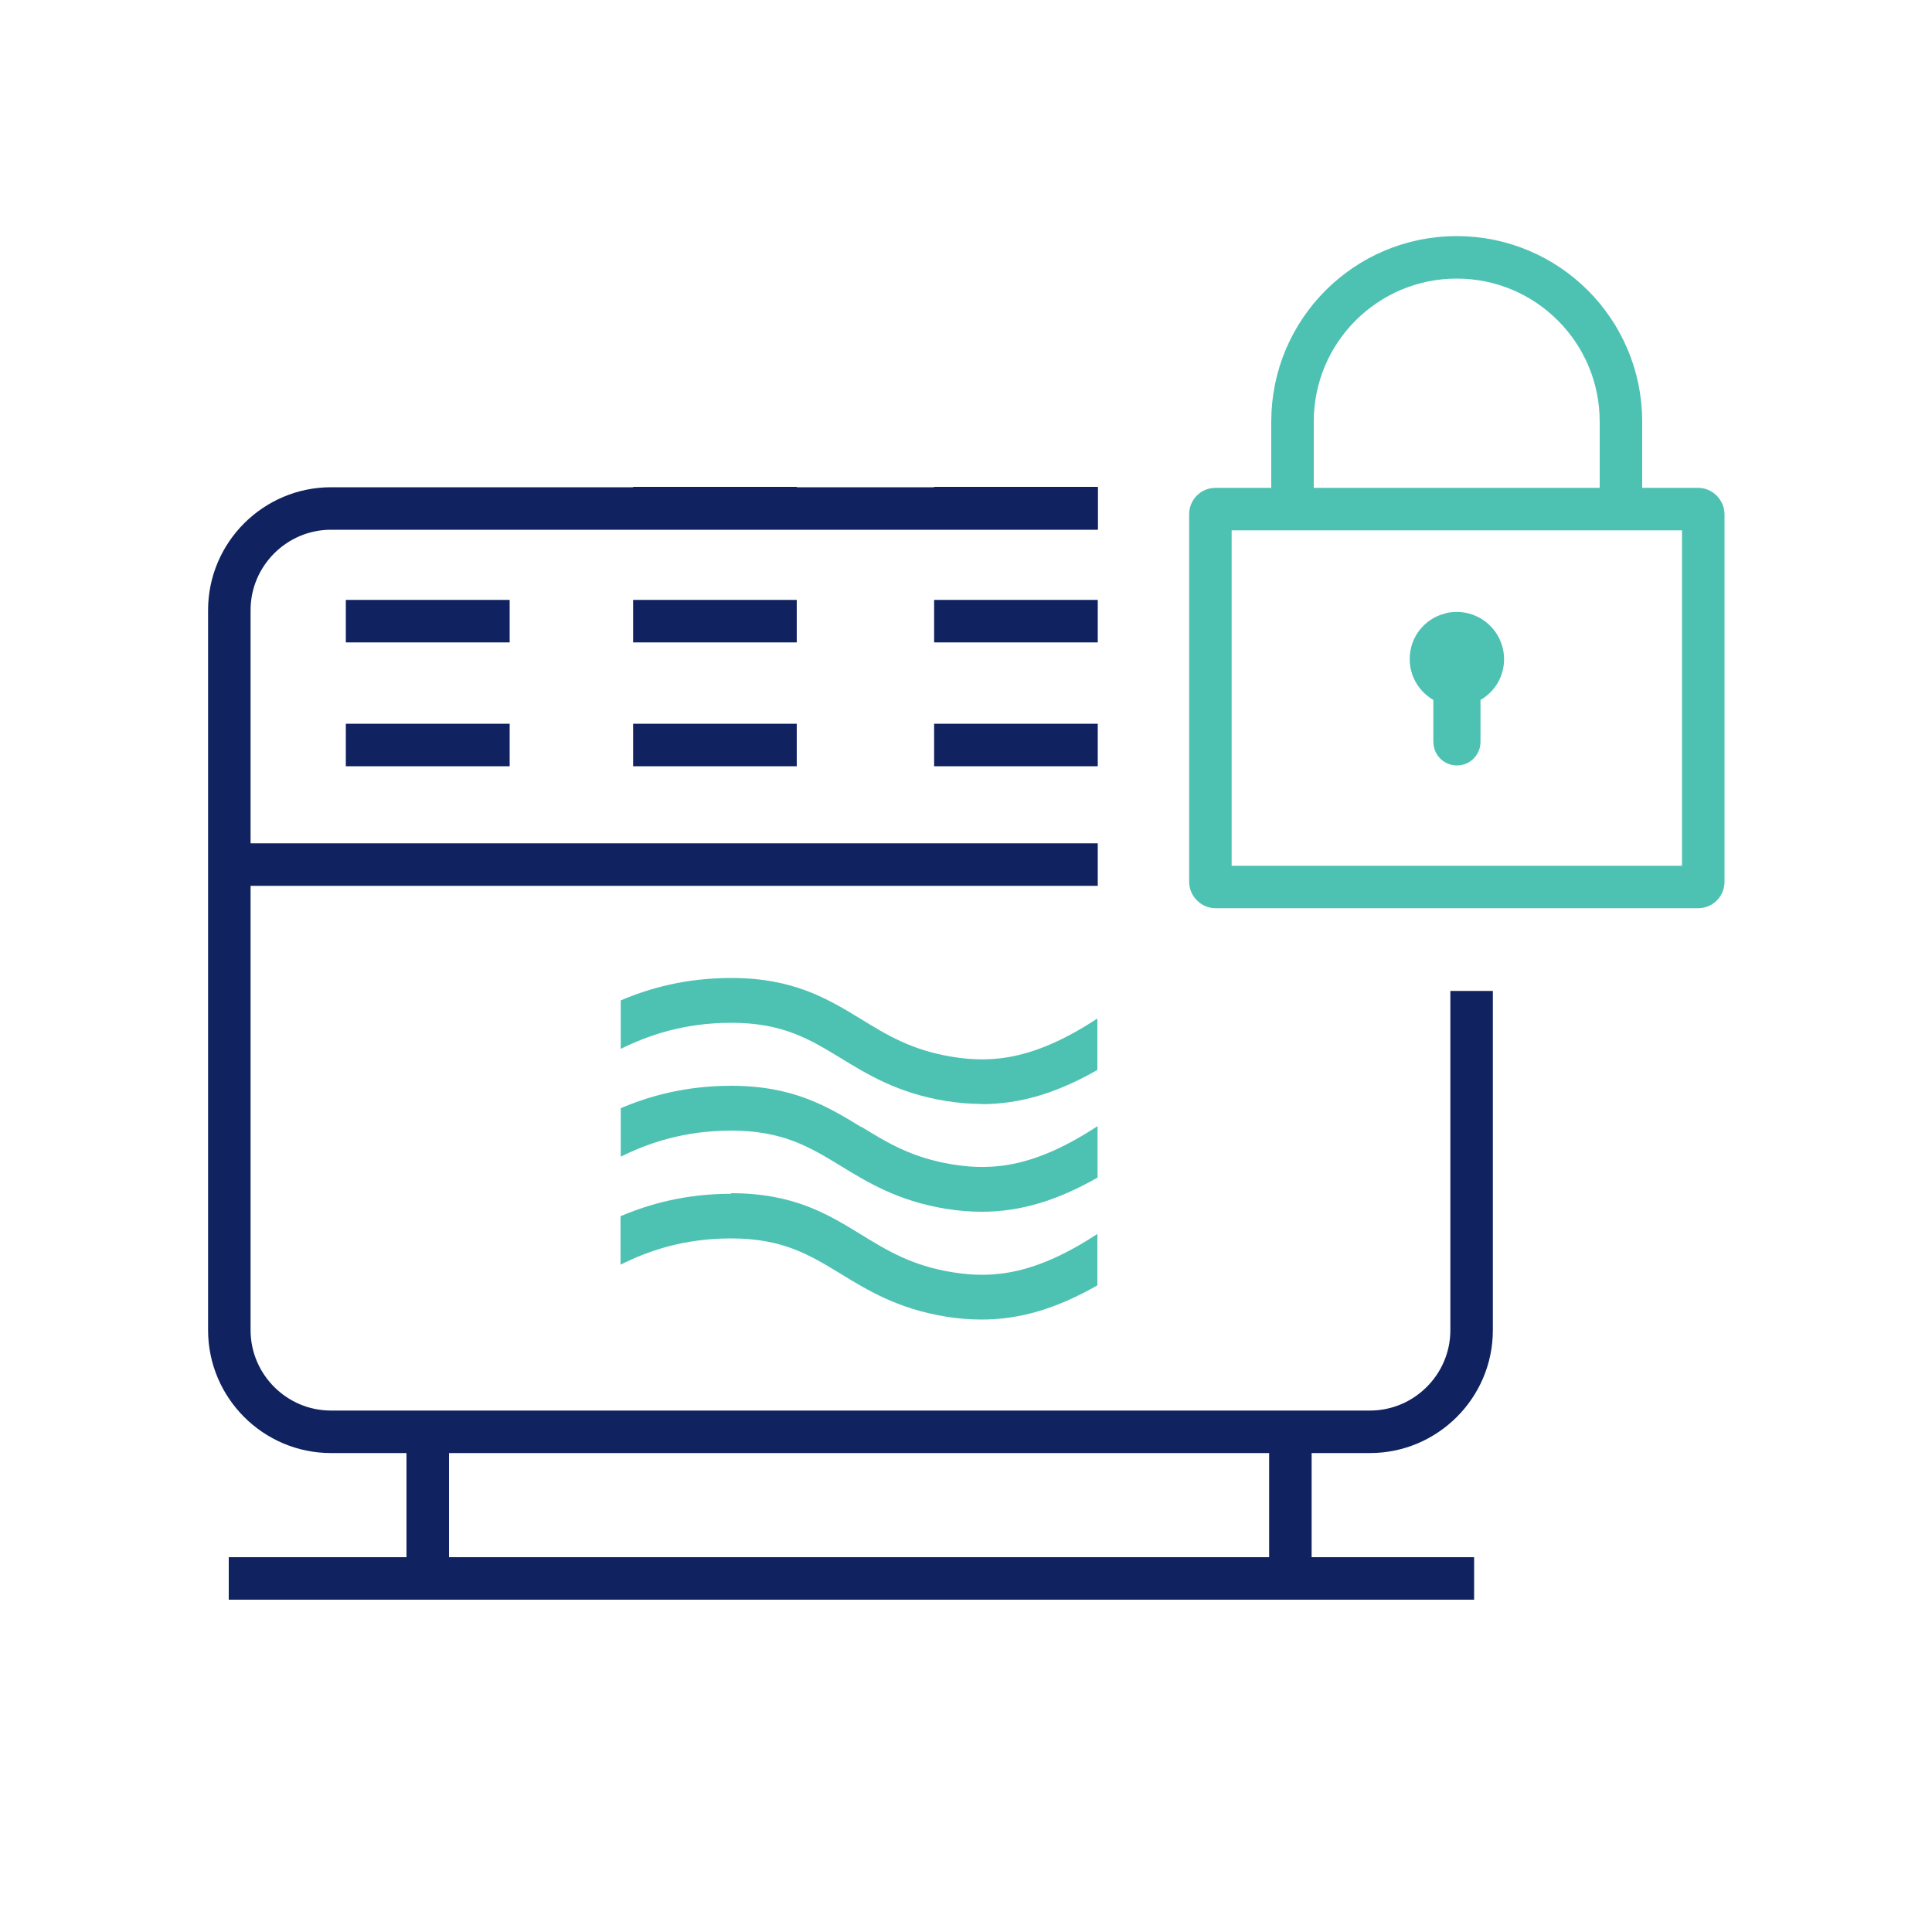 <?xml version="1.0" encoding="UTF-8"?><svg id="a" xmlns="http://www.w3.org/2000/svg" viewBox="0 0 100 100"><rect width="100" height="100" style="fill:none;"/><g><g><path d="M56.82,26.32H17.13c-2.89,0-5.26,2.36-5.26,5.26v37.27c0,2.89,2.36,5.26,5.26,5.26h53.78c2.89,0,5.26-2.36,5.26-5.26v-17.56" style="fill:none; stroke:#102360; stroke-linejoin:round; stroke-width:2.2px;"/><line x1="11.93" y1="44.75" x2="56.82" y2="44.75" style="fill:none; stroke:#102360; stroke-linejoin:round; stroke-width:2.2px;"/><g><line x1="11.84" y1="81.7" x2="76.3" y2="81.7" style="fill:none; stroke:#102360; stroke-linejoin:round; stroke-width:2.2px;"/><line x1="22.14" y1="74.64" x2="22.14" y2="81.7" style="fill:none; stroke:#102360; stroke-linejoin:round; stroke-width:2.2px;"/><line x1="66.79" y1="74.64" x2="66.79" y2="81.7" style="fill:none; stroke:#102360; stroke-linejoin:round; stroke-width:2.2px;"/></g></g><g><rect x="62.65" y="26.35" width="25.51" height="19.56" rx=".26" ry=".26" style="fill:none; stroke:#4dc2b3; stroke-linejoin:round; stroke-width:2.2px;"/><path d="M66.9,26.19v-4.37c0-4.7,3.81-8.5,8.5-8.5h0c4.7,0,8.5,3.81,8.5,8.5v4.37" style="fill:none; stroke:#4dc2b3; stroke-linejoin:round; stroke-width:2.2px;"/></g><path d="M74.82,31.75c-.87,.2-1.57,.9-1.78,1.76-.28,1.15,.26,2.2,1.15,2.72v2.17c0,.68,.55,1.22,1.22,1.22h0c.68,0,1.22-.55,1.22-1.22v-2.17c.73-.42,1.22-1.2,1.22-2.11,0-1.54-1.43-2.75-3.03-2.38Z" style="fill:#4dc2b3;"/><line x1="48.35" y1="32.15" x2="56.82" y2="32.15" style="fill:#fff; stroke:#102360; stroke-linejoin:round; stroke-width:2.2px;"/><line x1="17.9" y1="32.15" x2="26.38" y2="32.15" style="fill:#fff; stroke:#102360; stroke-linejoin:round; stroke-width:2.2px;"/><line x1="32.77" y1="32.15" x2="41.24" y2="32.15" style="fill:#fff; stroke:#102360; stroke-linejoin:round; stroke-width:2.2px;"/><line x1="48.35" y1="38.56" x2="56.82" y2="38.56" style="fill:#fff; stroke:#102360; stroke-linejoin:round; stroke-width:2.2px;"/><line x1="17.9" y1="38.56" x2="26.38" y2="38.56" style="fill:#fff; stroke:#102360; stroke-linejoin:round; stroke-width:2.2px;"/><line x1="32.77" y1="38.56" x2="41.24" y2="38.56" style="fill:#fff; stroke:#102360; stroke-linejoin:round; stroke-width:2.2px;"/><line x1="48.35" y1="26.3" x2="56.82" y2="26.3" style="fill:#fff; stroke:#102360; stroke-linejoin:round; stroke-width:2.2px;"/><line x1="32.77" y1="26.3" x2="41.24" y2="26.3" style="fill:#fff; stroke:#102360; stroke-linejoin:round; stroke-width:2.2px;"/><g><path d="M50.82,57.14c-.6,0-1.21-.05-1.84-.15-2.49-.4-4.07-1.37-5.46-2.22-1.61-.98-3-1.83-5.67-1.83-2.47,0-4.33,.66-5.72,1.35v-2.51c1.48-.63,3.36-1.16,5.72-1.16,3.23,0,5.01,1.09,6.72,2.13,1.35,.83,2.63,1.61,4.72,1.95,2.15,.35,4.31,.11,7.51-1.98v2.66c-2.1,1.2-4.01,1.77-5.99,1.77Z" style="fill:#4dc2b3;"/><path d="M44.58,58.32c1.35,.83,2.63,1.61,4.72,1.95,2.15,.35,4.31,.11,7.51-1.98v2.66c-2.1,1.2-4.01,1.77-5.99,1.77-.6,0-1.21-.05-1.84-.15-2.49-.4-4.07-1.37-5.46-2.22-1.61-.98-3-1.83-5.67-1.83-2.47,0-4.33,.66-5.72,1.35v-2.51c1.48-.63,3.36-1.16,5.72-1.16,3.23,0,5.01,1.09,6.72,2.13Z" style="fill:#4dc2b3;"/><path d="M37.85,61.76c3.23,0,5.01,1.09,6.72,2.14,1.35,.83,2.63,1.61,4.72,1.95,2.15,.35,4.31,.11,7.51-1.98v2.66c-2.1,1.2-4.01,1.77-5.99,1.77-.6,0-1.21-.05-1.84-.15-2.49-.4-4.07-1.37-5.46-2.22-1.61-.98-3-1.83-5.67-1.83-2.47,0-4.33,.66-5.72,1.36v-2.51c1.48-.63,3.36-1.16,5.72-1.16Z" style="fill:#4dc2b3;"/></g></g></svg>